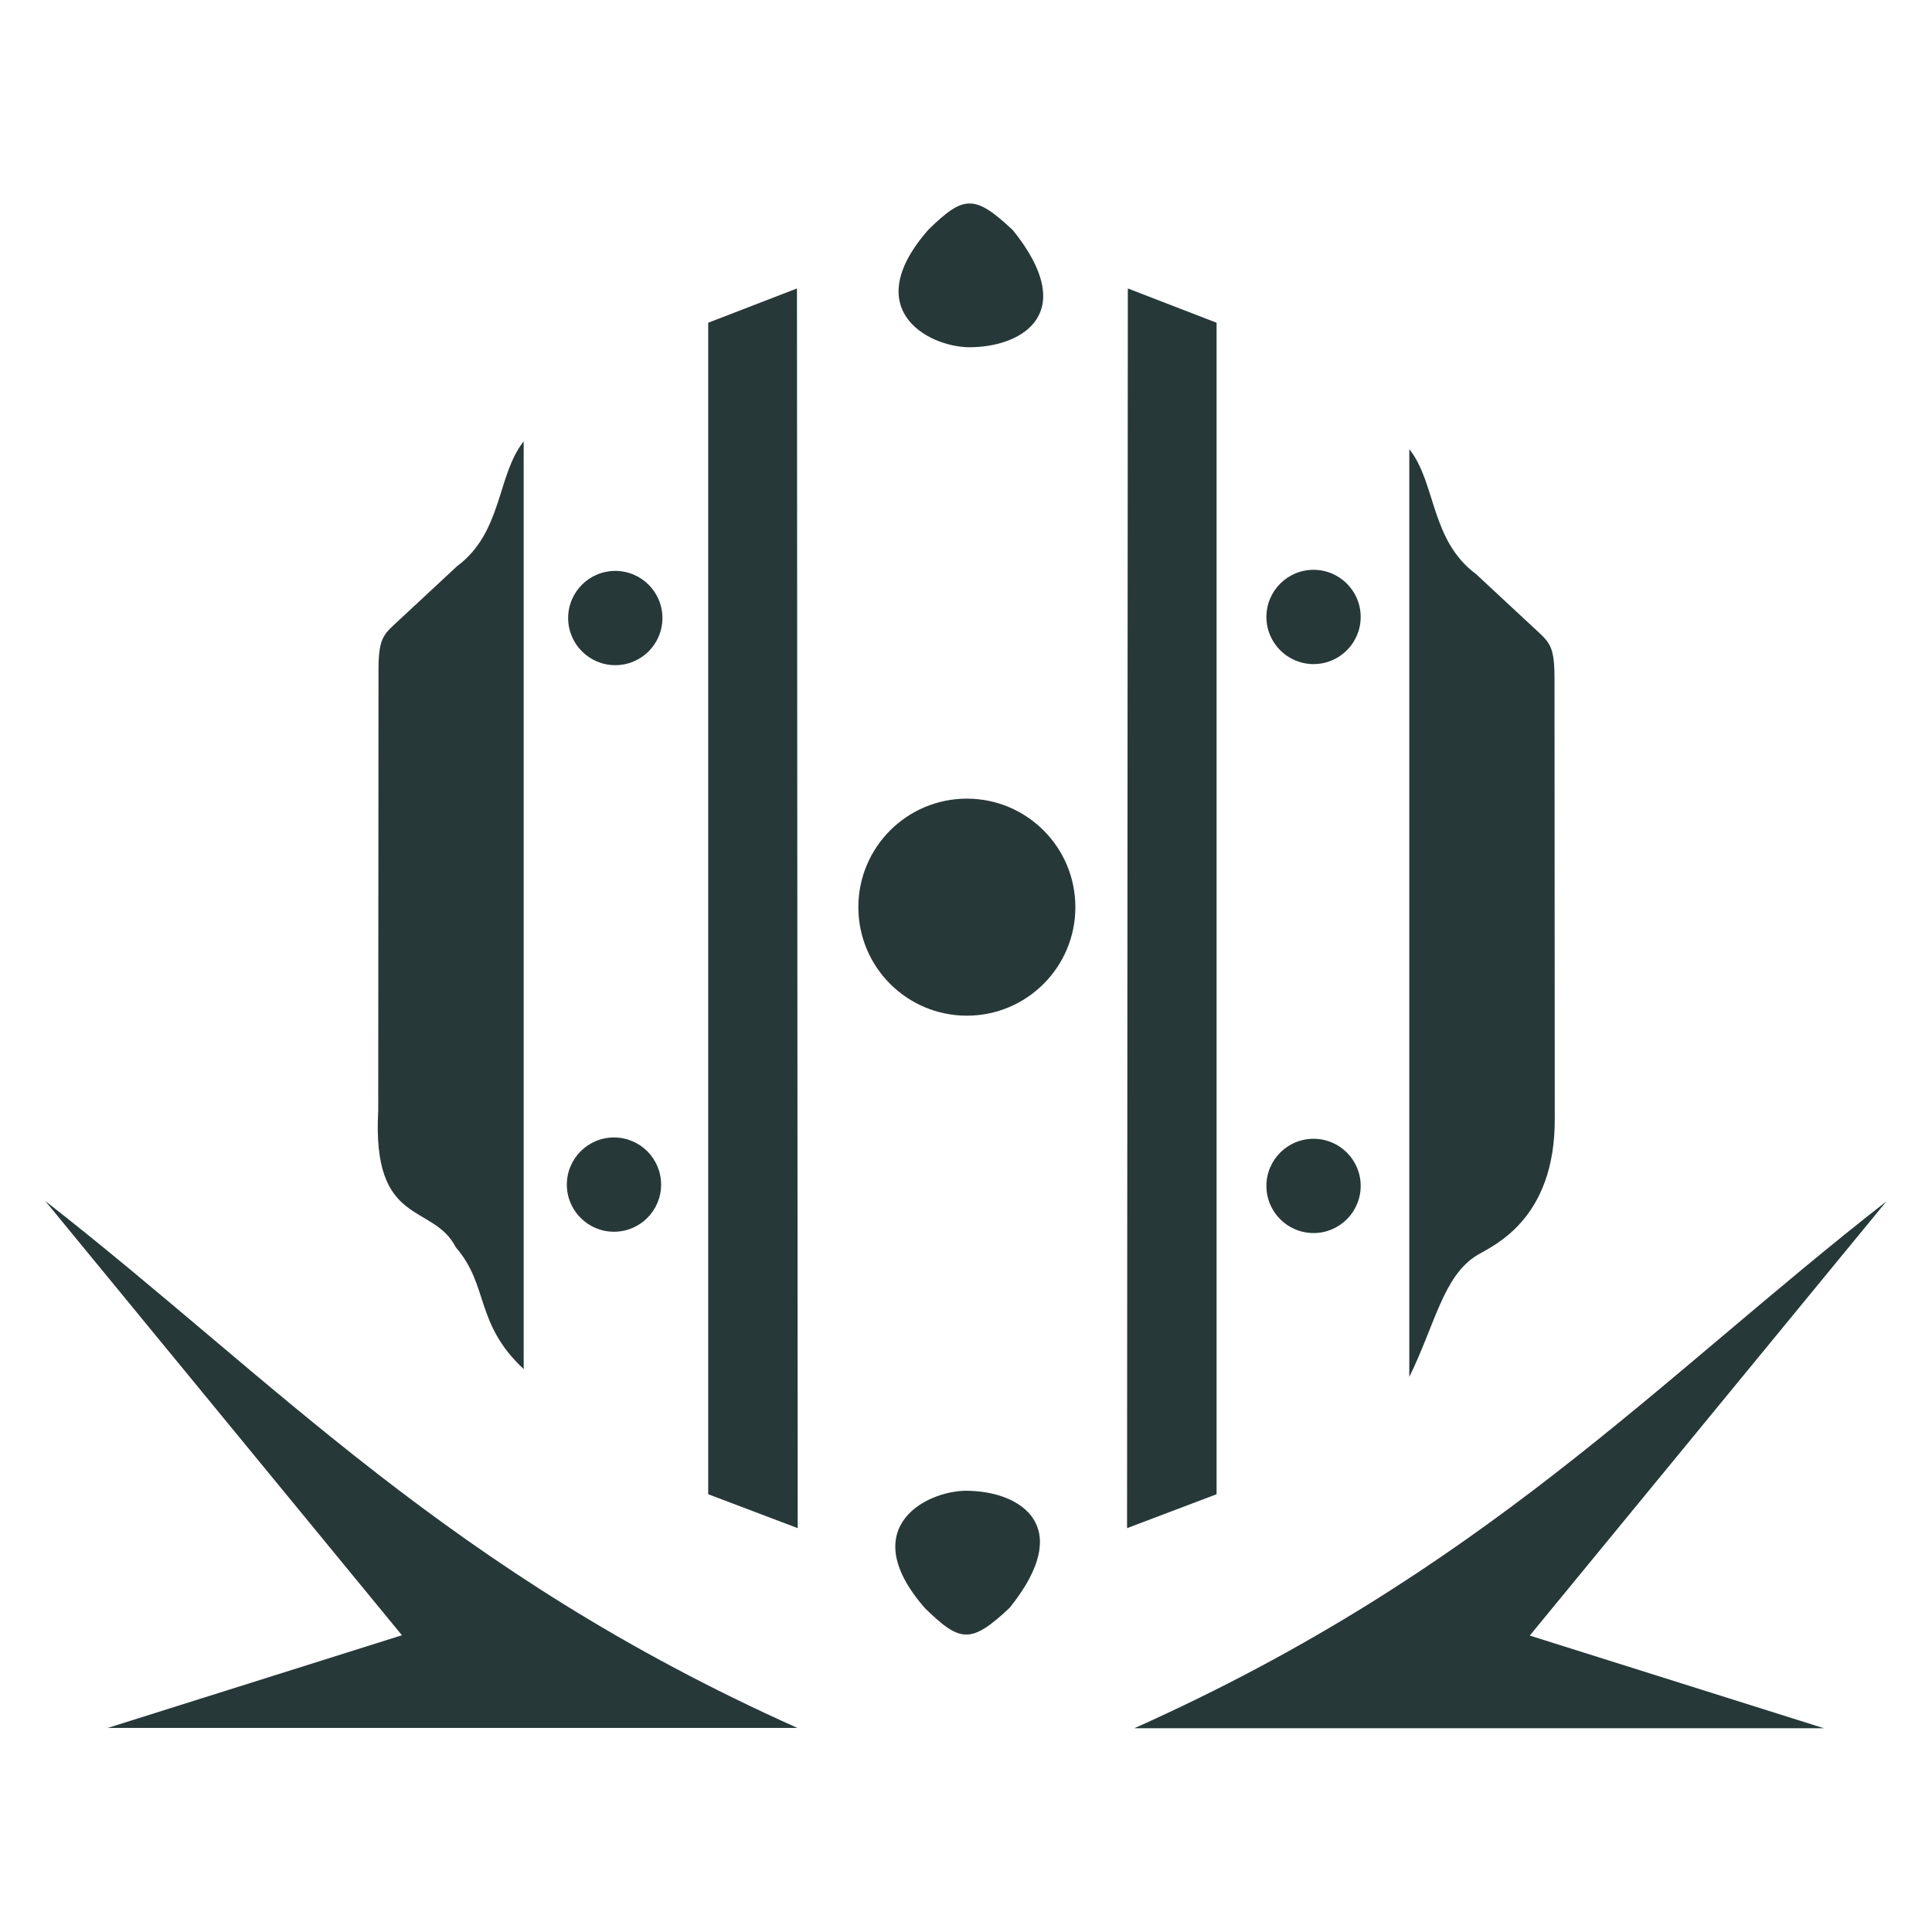 <?xml version="1.0" encoding="UTF-8" standalone="no"?>
<!-- Created with Inkscape (http://www.inkscape.org/) -->

<svg
   width="512"
   height="512"
   viewBox="0 0 135.467 135.467"
   version="1.1"
   id="svg5"
   inkscape:version="1.1.1 (3bf5ae0d25, 2021-09-20)"
   sodipodi:docname="Wrecking Ball.svg"
   xmlns:inkscape="http://www.inkscape.org/namespaces/inkscape"
   xmlns:sodipodi="http://sodipodi.sourceforge.net/DTD/sodipodi-0.dtd"
   xmlns="http://www.w3.org/2000/svg"
   xmlns:svg="http://www.w3.org/2000/svg">
  <sodipodi:namedview
     id="namedview7"
     pagecolor="#ffffff"
     bordercolor="#000000"
     borderopacity="0.25"
     inkscape:pageshadow="2"
     inkscape:pageopacity="0.0"
     inkscape:pagecheckerboard="0"
     inkscape:document-units="px"
     showgrid="false"
     units="px"
     inkscape:zoom="0.22805836"
     inkscape:cx="-309.1314"
     inkscape:cy="594.14616"
     inkscape:window-width="1366"
     inkscape:window-height="697"
     inkscape:window-x="-8"
     inkscape:window-y="-8"
     inkscape:window-maximized="1"
     inkscape:current-layer="layer1" />
  <defs
     id="defs2" />
  <g
     inkscape:label="Layer 1"
     inkscape:groupmode="layer"
     id="layer1">
    <g
       id="g17489"
       transform="matrix(1.042,0,0,1.042,-5.666,1.1)">
      <path
         style="fill:#273839;fill-opacity:1;stroke:none;stroke-width:0.265;stroke-opacity:1"
         d="m 59.066,18.355 -5.973,2.307 v 78.831 l 6.024,2.282 z"
         id="path13854" />
      <path
         style="fill:#273839;fill-opacity:1;stroke:none;stroke-width:0.265;stroke-opacity:1"
         d="m 81.33,18.355 5.973,2.307 v 78.831 l -6.024,2.282 z"
         id="path13854-7" />
      <path
         style="fill:#273839;fill-opacity:1;stroke:none;stroke-width:0.265;stroke-opacity:1"
         d="M 8.484,79.761 C 23.977,91.855 35.627,104.718 59.095,115.218 h -46.406 l 19.795,-6.236 z"
         id="path13991"
         sodipodi:nodetypes="ccccc" />
      <path
         style="fill:#273839;fill-opacity:1;stroke:none;stroke-width:0.265;stroke-opacity:1"
         d="M 132.379,79.783 C 116.886,91.878 105.235,104.741 81.767,115.24 h 46.406 l -19.795,-6.236 z"
         id="path13991-2"
         sodipodi:nodetypes="ccccc" />
      <path
         style="fill:#273839;fill-opacity:1;stroke:none;stroke-width:0.265;stroke-opacity:1"
         d="M 40.678,28.641 V 91.072 C 37.371,87.984 38.356,85.466 36.11,82.879 34.565,79.846 30.453,81.579 30.889,73.67 l 0.018,-29.781 c 0.024,-2.107 0.359,-2.263 1.489,-3.313 l 3.787,-3.523 c 3.08,-2.278 2.69,-6.151 4.496,-8.411 z"
         id="path14314"
         sodipodi:nodetypes="cccccscc" />
      <path
         style="fill:#273839;fill-opacity:1;stroke:none;stroke-width:0.265;stroke-opacity:1"
         d="m 100.271,29.167 v 62.431 c 1.749,-3.56 2.286,-6.803 4.568,-8.194 1.074,-0.64 5.258,-2.388 5.221,-9.209 l -0.018,-29.781 c -0.024,-2.107 -0.359,-2.263 -1.489,-3.313 l -3.787,-3.523 c -3.08,-2.278 -2.69,-6.151 -4.496,-8.411 z"
         id="path14314-0"
         sodipodi:nodetypes="cccccsccc" />
      <circle
         style="fill:#273839;fill-opacity:1;stroke:none;stroke-width:0.276;stroke-opacity:1"
         id="path16226"
         cx="70.499"
         cy="59.988"
         r="7.302" />
      <circle
         style="fill:#273839;fill-opacity:1;stroke:none;stroke-width:0.271;stroke-opacity:1"
         id="path16330"
         cx="46.753"
         cy="78.658"
         r="3.172" />
      <circle
         style="fill:#273839;fill-opacity:1;stroke:none;stroke-width:0.271;stroke-opacity:1"
         id="path16330-4"
         cx="46.841"
         cy="40.533"
         r="3.172" />
      <circle
         style="fill:#273839;fill-opacity:1;stroke:none;stroke-width:0.271;stroke-opacity:1"
         id="path16330-5"
         cx="93.828"
         cy="40.46"
         r="3.172" />
      <circle
         style="fill:#273839;fill-opacity:1;stroke:none;stroke-width:0.271;stroke-opacity:1"
         id="path16330-8"
         cx="93.828"
         cy="78.746"
         r="3.172" />
      <path
         style="fill:#273839;fill-opacity:1;stroke:none;stroke-width:0.265;stroke-opacity:1"
         d="m 67.688,107.169 c 2.363,2.306 3.087,2.414 5.692,-0.036 4.454,-5.543 0.693,-7.761 -2.647,-7.867 -2.691,-0.164 -7.928,2.332 -3.045,7.904 z"
         id="path16573"
         sodipodi:nodetypes="cccc" />
      <path
         style="fill:#273839;fill-opacity:1;stroke:none;stroke-width:0.265;stroke-opacity:1"
         d="m 67.908,14.402 c 2.363,-2.306 3.087,-2.414 5.692,0.036 4.454,5.543 0.693,7.761 -2.647,7.867 -2.691,0.164 -7.928,-2.332 -3.045,-7.904 z"
         id="path16573-5"
         sodipodi:nodetypes="cccc" />
    </g>
  </g>
</svg>
